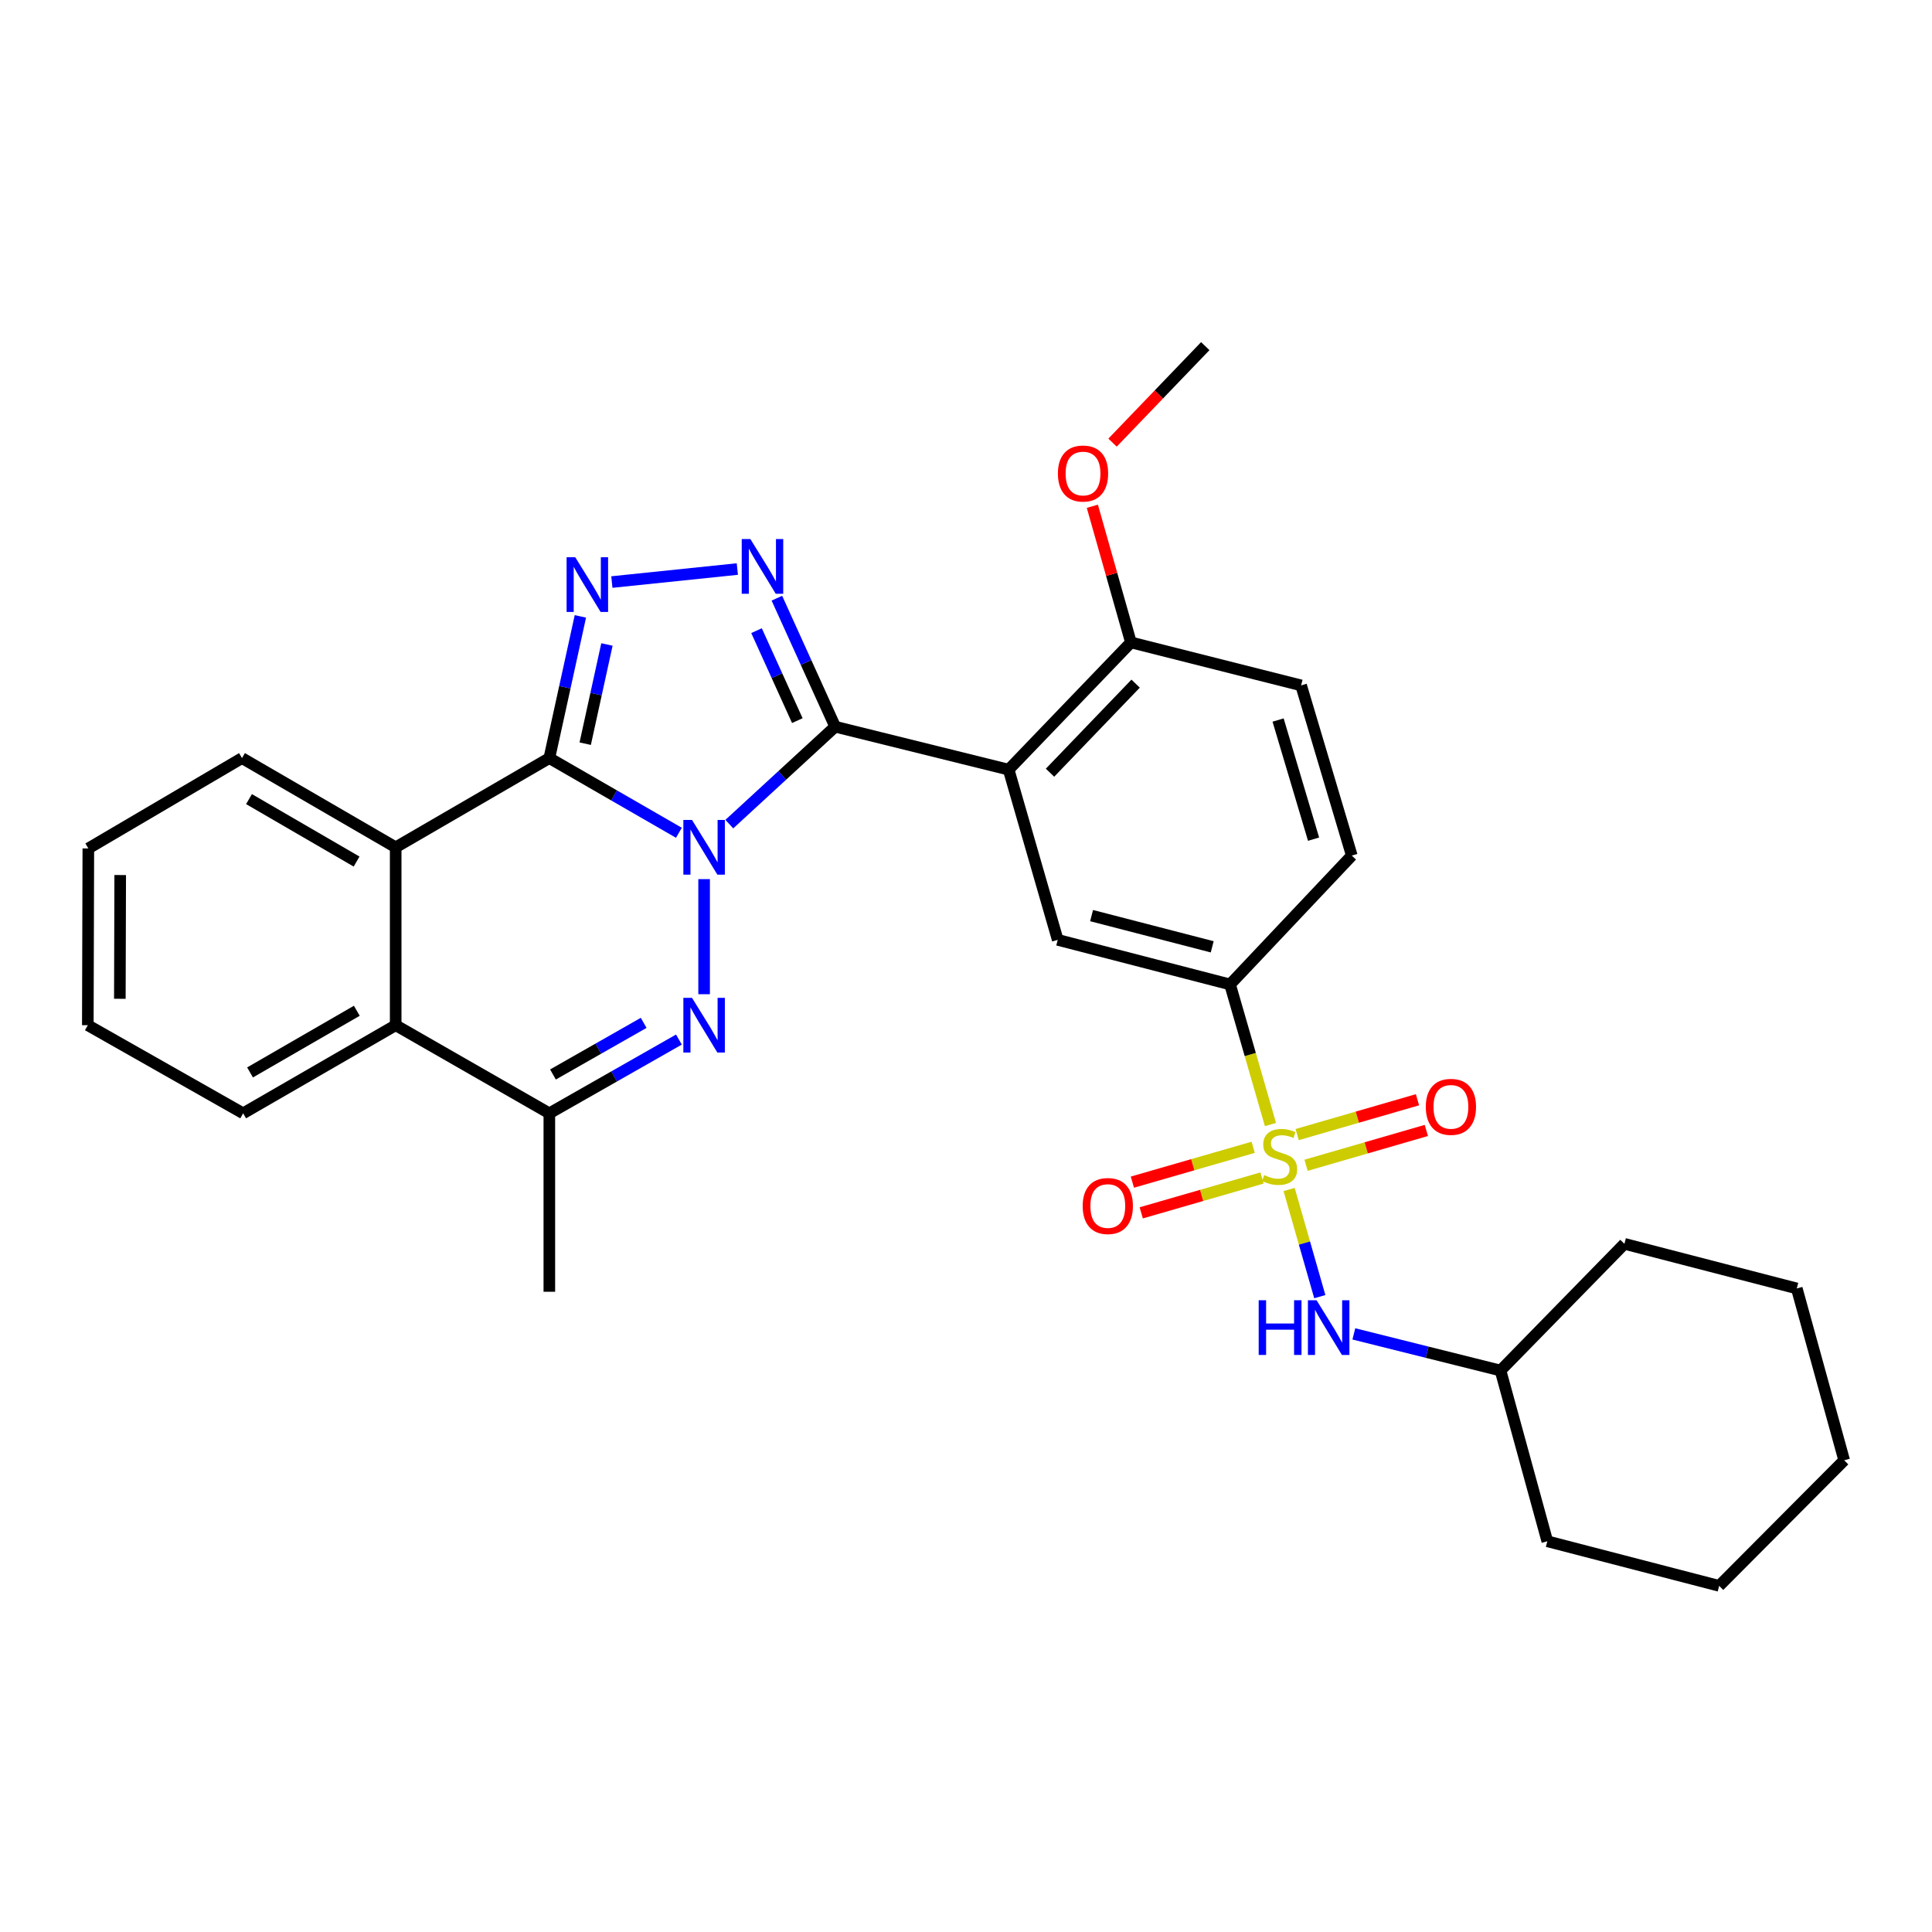<?xml version='1.0' encoding='iso-8859-1'?>
<svg version='1.1' baseProfile='full'
              xmlns='http://www.w3.org/2000/svg'
                      xmlns:rdkit='http://www.rdkit.org/xml'
                      xmlns:xlink='http://www.w3.org/1999/xlink'
                  xml:space='preserve'
width='1000px' height='1000px' viewBox='0 0 1000 1000'>
<!-- END OF HEADER -->
<rect style='opacity:1.0;fill:#FFFFFF;stroke:none' width='1000' height='1000' x='0' y='0'> </rect>
<path class='bond-0' d='M 377.493,426.562 L 404.888,401.349' style='fill:none;fill-rule:evenodd;stroke:#0000FF;stroke-width:6px;stroke-linecap:butt;stroke-linejoin:miter;stroke-opacity:1' />
<path class='bond-0' d='M 404.888,401.349 L 432.284,376.135' style='fill:none;fill-rule:evenodd;stroke:#000000;stroke-width:6px;stroke-linecap:butt;stroke-linejoin:miter;stroke-opacity:1' />
<path class='bond-1' d='M 351.396,431.045 L 317.866,411.717' style='fill:none;fill-rule:evenodd;stroke:#0000FF;stroke-width:6px;stroke-linecap:butt;stroke-linejoin:miter;stroke-opacity:1' />
<path class='bond-1' d='M 317.866,411.717 L 284.336,392.389' style='fill:none;fill-rule:evenodd;stroke:#000000;stroke-width:6px;stroke-linecap:butt;stroke-linejoin:miter;stroke-opacity:1' />
<path class='bond-2' d='M 364.448,455.03 L 364.448,514.601' style='fill:none;fill-rule:evenodd;stroke:#0000FF;stroke-width:6px;stroke-linecap:butt;stroke-linejoin:miter;stroke-opacity:1' />
<path class='bond-4' d='M 432.284,376.135 L 417.199,342.878' style='fill:none;fill-rule:evenodd;stroke:#000000;stroke-width:6px;stroke-linecap:butt;stroke-linejoin:miter;stroke-opacity:1' />
<path class='bond-4' d='M 417.199,342.878 L 402.114,309.622' style='fill:none;fill-rule:evenodd;stroke:#0000FF;stroke-width:6px;stroke-linecap:butt;stroke-linejoin:miter;stroke-opacity:1' />
<path class='bond-4' d='M 412.696,372.99 L 402.137,349.71' style='fill:none;fill-rule:evenodd;stroke:#000000;stroke-width:6px;stroke-linecap:butt;stroke-linejoin:miter;stroke-opacity:1' />
<path class='bond-4' d='M 402.137,349.71 L 391.578,326.431' style='fill:none;fill-rule:evenodd;stroke:#0000FF;stroke-width:6px;stroke-linecap:butt;stroke-linejoin:miter;stroke-opacity:1' />
<path class='bond-6' d='M 432.284,376.135 L 522.07,398.37' style='fill:none;fill-rule:evenodd;stroke:#000000;stroke-width:6px;stroke-linecap:butt;stroke-linejoin:miter;stroke-opacity:1' />
<path class='bond-5' d='M 284.336,392.389 L 292.37,355.716' style='fill:none;fill-rule:evenodd;stroke:#000000;stroke-width:6px;stroke-linecap:butt;stroke-linejoin:miter;stroke-opacity:1' />
<path class='bond-5' d='M 292.37,355.716 L 300.403,319.042' style='fill:none;fill-rule:evenodd;stroke:#0000FF;stroke-width:6px;stroke-linecap:butt;stroke-linejoin:miter;stroke-opacity:1' />
<path class='bond-5' d='M 302.902,384.926 L 308.525,359.254' style='fill:none;fill-rule:evenodd;stroke:#000000;stroke-width:6px;stroke-linecap:butt;stroke-linejoin:miter;stroke-opacity:1' />
<path class='bond-5' d='M 308.525,359.254 L 314.149,333.583' style='fill:none;fill-rule:evenodd;stroke:#0000FF;stroke-width:6px;stroke-linecap:butt;stroke-linejoin:miter;stroke-opacity:1' />
<path class='bond-7' d='M 284.336,392.389 L 204.804,438.568' style='fill:none;fill-rule:evenodd;stroke:#000000;stroke-width:6px;stroke-linecap:butt;stroke-linejoin:miter;stroke-opacity:1' />
<path class='bond-8' d='M 351.403,538.077 L 317.87,557.164' style='fill:none;fill-rule:evenodd;stroke:#0000FF;stroke-width:6px;stroke-linecap:butt;stroke-linejoin:miter;stroke-opacity:1' />
<path class='bond-8' d='M 317.87,557.164 L 284.336,576.252' style='fill:none;fill-rule:evenodd;stroke:#000000;stroke-width:6px;stroke-linecap:butt;stroke-linejoin:miter;stroke-opacity:1' />
<path class='bond-8' d='M 333.162,529.43 L 309.688,542.791' style='fill:none;fill-rule:evenodd;stroke:#0000FF;stroke-width:6px;stroke-linecap:butt;stroke-linejoin:miter;stroke-opacity:1' />
<path class='bond-8' d='M 309.688,542.791 L 286.215,556.153' style='fill:none;fill-rule:evenodd;stroke:#000000;stroke-width:6px;stroke-linecap:butt;stroke-linejoin:miter;stroke-opacity:1' />
<path class='bond-3' d='M 657.587,582.062 L 647.13,545.804' style='fill:none;fill-rule:evenodd;stroke:#CCCC00;stroke-width:6px;stroke-linecap:butt;stroke-linejoin:miter;stroke-opacity:1' />
<path class='bond-3' d='M 647.13,545.804 L 636.673,509.546' style='fill:none;fill-rule:evenodd;stroke:#000000;stroke-width:6px;stroke-linecap:butt;stroke-linejoin:miter;stroke-opacity:1' />
<path class='bond-12' d='M 667.247,615.682 L 675.187,643.413' style='fill:none;fill-rule:evenodd;stroke:#CCCC00;stroke-width:6px;stroke-linecap:butt;stroke-linejoin:miter;stroke-opacity:1' />
<path class='bond-12' d='M 675.187,643.413 L 683.127,671.143' style='fill:none;fill-rule:evenodd;stroke:#0000FF;stroke-width:6px;stroke-linecap:butt;stroke-linejoin:miter;stroke-opacity:1' />
<path class='bond-13' d='M 676.014,603.143 L 707.147,594.128' style='fill:none;fill-rule:evenodd;stroke:#CCCC00;stroke-width:6px;stroke-linecap:butt;stroke-linejoin:miter;stroke-opacity:1' />
<path class='bond-13' d='M 707.147,594.128 L 738.28,585.114' style='fill:none;fill-rule:evenodd;stroke:#FF0000;stroke-width:6px;stroke-linecap:butt;stroke-linejoin:miter;stroke-opacity:1' />
<path class='bond-13' d='M 671.414,587.256 L 702.548,578.242' style='fill:none;fill-rule:evenodd;stroke:#CCCC00;stroke-width:6px;stroke-linecap:butt;stroke-linejoin:miter;stroke-opacity:1' />
<path class='bond-13' d='M 702.548,578.242 L 733.681,569.228' style='fill:none;fill-rule:evenodd;stroke:#FF0000;stroke-width:6px;stroke-linecap:butt;stroke-linejoin:miter;stroke-opacity:1' />
<path class='bond-14' d='M 648.641,593.838 L 617.38,602.855' style='fill:none;fill-rule:evenodd;stroke:#CCCC00;stroke-width:6px;stroke-linecap:butt;stroke-linejoin:miter;stroke-opacity:1' />
<path class='bond-14' d='M 617.38,602.855 L 586.12,611.873' style='fill:none;fill-rule:evenodd;stroke:#FF0000;stroke-width:6px;stroke-linecap:butt;stroke-linejoin:miter;stroke-opacity:1' />
<path class='bond-14' d='M 653.224,609.729 L 621.964,618.746' style='fill:none;fill-rule:evenodd;stroke:#CCCC00;stroke-width:6px;stroke-linecap:butt;stroke-linejoin:miter;stroke-opacity:1' />
<path class='bond-14' d='M 621.964,618.746 L 590.704,627.763' style='fill:none;fill-rule:evenodd;stroke:#FF0000;stroke-width:6px;stroke-linecap:butt;stroke-linejoin:miter;stroke-opacity:1' />
<path class='bond-31' d='M 381.64,294.534 L 316.699,301.268' style='fill:none;fill-rule:evenodd;stroke:#0000FF;stroke-width:6px;stroke-linecap:butt;stroke-linejoin:miter;stroke-opacity:1' />
<path class='bond-10' d='M 522.07,398.37 L 547.475,486.466' style='fill:none;fill-rule:evenodd;stroke:#000000;stroke-width:6px;stroke-linecap:butt;stroke-linejoin:miter;stroke-opacity:1' />
<path class='bond-15' d='M 522.07,398.37 L 585.367,332.51' style='fill:none;fill-rule:evenodd;stroke:#000000;stroke-width:6px;stroke-linecap:butt;stroke-linejoin:miter;stroke-opacity:1' />
<path class='bond-15' d='M 543.489,399.951 L 587.797,353.849' style='fill:none;fill-rule:evenodd;stroke:#000000;stroke-width:6px;stroke-linecap:butt;stroke-linejoin:miter;stroke-opacity:1' />
<path class='bond-20' d='M 204.804,438.568 L 125.253,392.389' style='fill:none;fill-rule:evenodd;stroke:#000000;stroke-width:6px;stroke-linecap:butt;stroke-linejoin:miter;stroke-opacity:1' />
<path class='bond-20' d='M 184.568,445.945 L 128.883,413.619' style='fill:none;fill-rule:evenodd;stroke:#000000;stroke-width:6px;stroke-linecap:butt;stroke-linejoin:miter;stroke-opacity:1' />
<path class='bond-32' d='M 204.804,438.568 L 204.804,530.652' style='fill:none;fill-rule:evenodd;stroke:#000000;stroke-width:6px;stroke-linecap:butt;stroke-linejoin:miter;stroke-opacity:1' />
<path class='bond-11' d='M 284.336,576.252 L 204.804,530.652' style='fill:none;fill-rule:evenodd;stroke:#000000;stroke-width:6px;stroke-linecap:butt;stroke-linejoin:miter;stroke-opacity:1' />
<path class='bond-21' d='M 284.336,576.252 L 284.336,668.611' style='fill:none;fill-rule:evenodd;stroke:#000000;stroke-width:6px;stroke-linecap:butt;stroke-linejoin:miter;stroke-opacity:1' />
<path class='bond-9' d='M 636.673,509.546 L 547.475,486.466' style='fill:none;fill-rule:evenodd;stroke:#000000;stroke-width:6px;stroke-linecap:butt;stroke-linejoin:miter;stroke-opacity:1' />
<path class='bond-9' d='M 627.437,490.073 L 564.998,473.917' style='fill:none;fill-rule:evenodd;stroke:#000000;stroke-width:6px;stroke-linecap:butt;stroke-linejoin:miter;stroke-opacity:1' />
<path class='bond-34' d='M 636.673,509.546 L 699.685,442.841' style='fill:none;fill-rule:evenodd;stroke:#000000;stroke-width:6px;stroke-linecap:butt;stroke-linejoin:miter;stroke-opacity:1' />
<path class='bond-22' d='M 204.804,530.652 L 125.851,576.252' style='fill:none;fill-rule:evenodd;stroke:#000000;stroke-width:6px;stroke-linecap:butt;stroke-linejoin:miter;stroke-opacity:1' />
<path class='bond-22' d='M 184.689,523.17 L 129.422,555.091' style='fill:none;fill-rule:evenodd;stroke:#000000;stroke-width:6px;stroke-linecap:butt;stroke-linejoin:miter;stroke-opacity:1' />
<path class='bond-18' d='M 700.745,690.418 L 738.704,699.903' style='fill:none;fill-rule:evenodd;stroke:#0000FF;stroke-width:6px;stroke-linecap:butt;stroke-linejoin:miter;stroke-opacity:1' />
<path class='bond-18' d='M 738.704,699.903 L 776.663,709.388' style='fill:none;fill-rule:evenodd;stroke:#000000;stroke-width:6px;stroke-linecap:butt;stroke-linejoin:miter;stroke-opacity:1' />
<path class='bond-17' d='M 585.367,332.51 L 673.453,354.754' style='fill:none;fill-rule:evenodd;stroke:#000000;stroke-width:6px;stroke-linecap:butt;stroke-linejoin:miter;stroke-opacity:1' />
<path class='bond-19' d='M 585.367,332.51 L 575.381,297.277' style='fill:none;fill-rule:evenodd;stroke:#000000;stroke-width:6px;stroke-linecap:butt;stroke-linejoin:miter;stroke-opacity:1' />
<path class='bond-19' d='M 575.381,297.277 L 565.396,262.045' style='fill:none;fill-rule:evenodd;stroke:#FF0000;stroke-width:6px;stroke-linecap:butt;stroke-linejoin:miter;stroke-opacity:1' />
<path class='bond-16' d='M 699.685,442.841 L 673.453,354.754' style='fill:none;fill-rule:evenodd;stroke:#000000;stroke-width:6px;stroke-linecap:butt;stroke-linejoin:miter;stroke-opacity:1' />
<path class='bond-16' d='M 679.9,434.348 L 661.537,372.688' style='fill:none;fill-rule:evenodd;stroke:#000000;stroke-width:6px;stroke-linecap:butt;stroke-linejoin:miter;stroke-opacity:1' />
<path class='bond-24' d='M 776.663,709.388 L 800.883,797.759' style='fill:none;fill-rule:evenodd;stroke:#000000;stroke-width:6px;stroke-linecap:butt;stroke-linejoin:miter;stroke-opacity:1' />
<path class='bond-25' d='M 776.663,709.388 L 840.797,643.803' style='fill:none;fill-rule:evenodd;stroke:#000000;stroke-width:6px;stroke-linecap:butt;stroke-linejoin:miter;stroke-opacity:1' />
<path class='bond-23' d='M 575.851,229.107 L 599.849,204.133' style='fill:none;fill-rule:evenodd;stroke:#FF0000;stroke-width:6px;stroke-linecap:butt;stroke-linejoin:miter;stroke-opacity:1' />
<path class='bond-23' d='M 599.849,204.133 L 623.847,179.16' style='fill:none;fill-rule:evenodd;stroke:#000000;stroke-width:6px;stroke-linecap:butt;stroke-linejoin:miter;stroke-opacity:1' />
<path class='bond-26' d='M 125.253,392.389 L 45.721,439.147' style='fill:none;fill-rule:evenodd;stroke:#000000;stroke-width:6px;stroke-linecap:butt;stroke-linejoin:miter;stroke-opacity:1' />
<path class='bond-27' d='M 125.851,576.252 L 45.455,530.652' style='fill:none;fill-rule:evenodd;stroke:#000000;stroke-width:6px;stroke-linecap:butt;stroke-linejoin:miter;stroke-opacity:1' />
<path class='bond-29' d='M 800.883,797.759 L 889.834,820.84' style='fill:none;fill-rule:evenodd;stroke:#000000;stroke-width:6px;stroke-linecap:butt;stroke-linejoin:miter;stroke-opacity:1' />
<path class='bond-28' d='M 840.797,643.803 L 930.013,666.902' style='fill:none;fill-rule:evenodd;stroke:#000000;stroke-width:6px;stroke-linecap:butt;stroke-linejoin:miter;stroke-opacity:1' />
<path class='bond-33' d='M 45.721,439.147 L 45.455,530.652' style='fill:none;fill-rule:evenodd;stroke:#000000;stroke-width:6px;stroke-linecap:butt;stroke-linejoin:miter;stroke-opacity:1' />
<path class='bond-33' d='M 62.22,452.921 L 62.033,516.974' style='fill:none;fill-rule:evenodd;stroke:#000000;stroke-width:6px;stroke-linecap:butt;stroke-linejoin:miter;stroke-opacity:1' />
<path class='bond-30' d='M 930.013,666.902 L 954.545,755.843' style='fill:none;fill-rule:evenodd;stroke:#000000;stroke-width:6px;stroke-linecap:butt;stroke-linejoin:miter;stroke-opacity:1' />
<path class='bond-35' d='M 889.834,820.84 L 954.545,755.843' style='fill:none;fill-rule:evenodd;stroke:#000000;stroke-width:6px;stroke-linecap:butt;stroke-linejoin:miter;stroke-opacity:1' />
<path  class='atom-0' d='M 358.188 424.408
L 367.468 439.408
Q 368.388 440.888, 369.868 443.568
Q 371.348 446.248, 371.428 446.408
L 371.428 424.408
L 375.188 424.408
L 375.188 452.728
L 371.308 452.728
L 361.348 436.328
Q 360.188 434.408, 358.948 432.208
Q 357.748 430.008, 357.388 429.328
L 357.388 452.728
L 353.708 452.728
L 353.708 424.408
L 358.188 424.408
' fill='#0000FF'/>
<path  class='atom-3' d='M 358.188 516.492
L 367.468 531.492
Q 368.388 532.972, 369.868 535.652
Q 371.348 538.332, 371.428 538.492
L 371.428 516.492
L 375.188 516.492
L 375.188 544.812
L 371.308 544.812
L 361.348 528.412
Q 360.188 526.492, 358.948 524.292
Q 357.748 522.092, 357.388 521.412
L 357.388 544.812
L 353.708 544.812
L 353.708 516.492
L 358.188 516.492
' fill='#0000FF'/>
<path  class='atom-4' d='M 654.327 608.217
Q 654.647 608.337, 655.967 608.897
Q 657.287 609.457, 658.727 609.817
Q 660.207 610.137, 661.647 610.137
Q 664.327 610.137, 665.887 608.857
Q 667.447 607.537, 667.447 605.257
Q 667.447 603.697, 666.647 602.737
Q 665.887 601.777, 664.687 601.257
Q 663.487 600.737, 661.487 600.137
Q 658.967 599.377, 657.447 598.657
Q 655.967 597.937, 654.887 596.417
Q 653.847 594.897, 653.847 592.337
Q 653.847 588.777, 656.247 586.577
Q 658.687 584.377, 663.487 584.377
Q 666.767 584.377, 670.487 585.937
L 669.567 589.017
Q 666.167 587.617, 663.607 587.617
Q 660.847 587.617, 659.327 588.777
Q 657.807 589.897, 657.847 591.857
Q 657.847 593.377, 658.607 594.297
Q 659.407 595.217, 660.527 595.737
Q 661.687 596.257, 663.607 596.857
Q 666.167 597.657, 667.687 598.457
Q 669.207 599.257, 670.287 600.897
Q 671.407 602.497, 671.407 605.257
Q 671.407 609.177, 668.767 611.297
Q 666.167 613.377, 661.807 613.377
Q 659.287 613.377, 657.367 612.817
Q 655.487 612.297, 653.247 611.377
L 654.327 608.217
' fill='#CCCC00'/>
<path  class='atom-5' d='M 388.398 279.025
L 397.678 294.025
Q 398.598 295.505, 400.078 298.185
Q 401.558 300.865, 401.638 301.025
L 401.638 279.025
L 405.398 279.025
L 405.398 307.345
L 401.518 307.345
L 391.558 290.945
Q 390.398 289.025, 389.158 286.825
Q 387.958 284.625, 387.598 283.945
L 387.598 307.345
L 383.918 307.345
L 383.918 279.025
L 388.398 279.025
' fill='#0000FF'/>
<path  class='atom-6' d='M 297.748 288.424
L 307.028 303.424
Q 307.948 304.904, 309.428 307.584
Q 310.908 310.264, 310.988 310.424
L 310.988 288.424
L 314.748 288.424
L 314.748 316.744
L 310.868 316.744
L 300.908 300.344
Q 299.748 298.424, 298.508 296.224
Q 297.308 294.024, 296.948 293.344
L 296.948 316.744
L 293.268 316.744
L 293.268 288.424
L 297.748 288.424
' fill='#0000FF'/>
<path  class='atom-13' d='M 651.493 673.002
L 655.333 673.002
L 655.333 685.042
L 669.813 685.042
L 669.813 673.002
L 673.653 673.002
L 673.653 701.322
L 669.813 701.322
L 669.813 688.242
L 655.333 688.242
L 655.333 701.322
L 651.493 701.322
L 651.493 673.002
' fill='#0000FF'/>
<path  class='atom-13' d='M 681.453 673.002
L 690.733 688.002
Q 691.653 689.482, 693.133 692.162
Q 694.613 694.842, 694.693 695.002
L 694.693 673.002
L 698.453 673.002
L 698.453 701.322
L 694.573 701.322
L 684.613 684.922
Q 683.453 683.002, 682.213 680.802
Q 681.013 678.602, 680.653 677.922
L 680.653 701.322
L 676.973 701.322
L 676.973 673.002
L 681.453 673.002
' fill='#0000FF'/>
<path  class='atom-14' d='M 737.992 572.905
Q 737.992 566.105, 741.352 562.305
Q 744.712 558.505, 750.992 558.505
Q 757.272 558.505, 760.632 562.305
Q 763.992 566.105, 763.992 572.905
Q 763.992 579.785, 760.592 583.705
Q 757.192 587.585, 750.992 587.585
Q 744.752 587.585, 741.352 583.705
Q 737.992 579.825, 737.992 572.905
M 750.992 584.385
Q 755.312 584.385, 757.632 581.505
Q 759.992 578.585, 759.992 572.905
Q 759.992 567.345, 757.632 564.545
Q 755.312 561.705, 750.992 561.705
Q 746.672 561.705, 744.312 564.505
Q 741.992 567.305, 741.992 572.905
Q 741.992 578.625, 744.312 581.505
Q 746.672 584.385, 750.992 584.385
' fill='#FF0000'/>
<path  class='atom-15' d='M 560.395 624.23
Q 560.395 617.43, 563.755 613.63
Q 567.115 609.83, 573.395 609.83
Q 579.675 609.83, 583.035 613.63
Q 586.395 617.43, 586.395 624.23
Q 586.395 631.11, 582.995 635.03
Q 579.595 638.91, 573.395 638.91
Q 567.155 638.91, 563.755 635.03
Q 560.395 631.15, 560.395 624.23
M 573.395 635.71
Q 577.715 635.71, 580.035 632.83
Q 582.395 629.91, 582.395 624.23
Q 582.395 618.67, 580.035 615.87
Q 577.715 613.03, 573.395 613.03
Q 569.075 613.03, 566.715 615.83
Q 564.395 618.63, 564.395 624.23
Q 564.395 629.95, 566.715 632.83
Q 569.075 635.71, 573.395 635.71
' fill='#FF0000'/>
<path  class='atom-20' d='M 547.568 245.091
Q 547.568 238.291, 550.928 234.491
Q 554.288 230.691, 560.568 230.691
Q 566.848 230.691, 570.208 234.491
Q 573.568 238.291, 573.568 245.091
Q 573.568 251.971, 570.168 255.891
Q 566.768 259.771, 560.568 259.771
Q 554.328 259.771, 550.928 255.891
Q 547.568 252.011, 547.568 245.091
M 560.568 256.571
Q 564.888 256.571, 567.208 253.691
Q 569.568 250.771, 569.568 245.091
Q 569.568 239.531, 567.208 236.731
Q 564.888 233.891, 560.568 233.891
Q 556.248 233.891, 553.888 236.691
Q 551.568 239.491, 551.568 245.091
Q 551.568 250.811, 553.888 253.691
Q 556.248 256.571, 560.568 256.571
' fill='#FF0000'/>
</svg>
